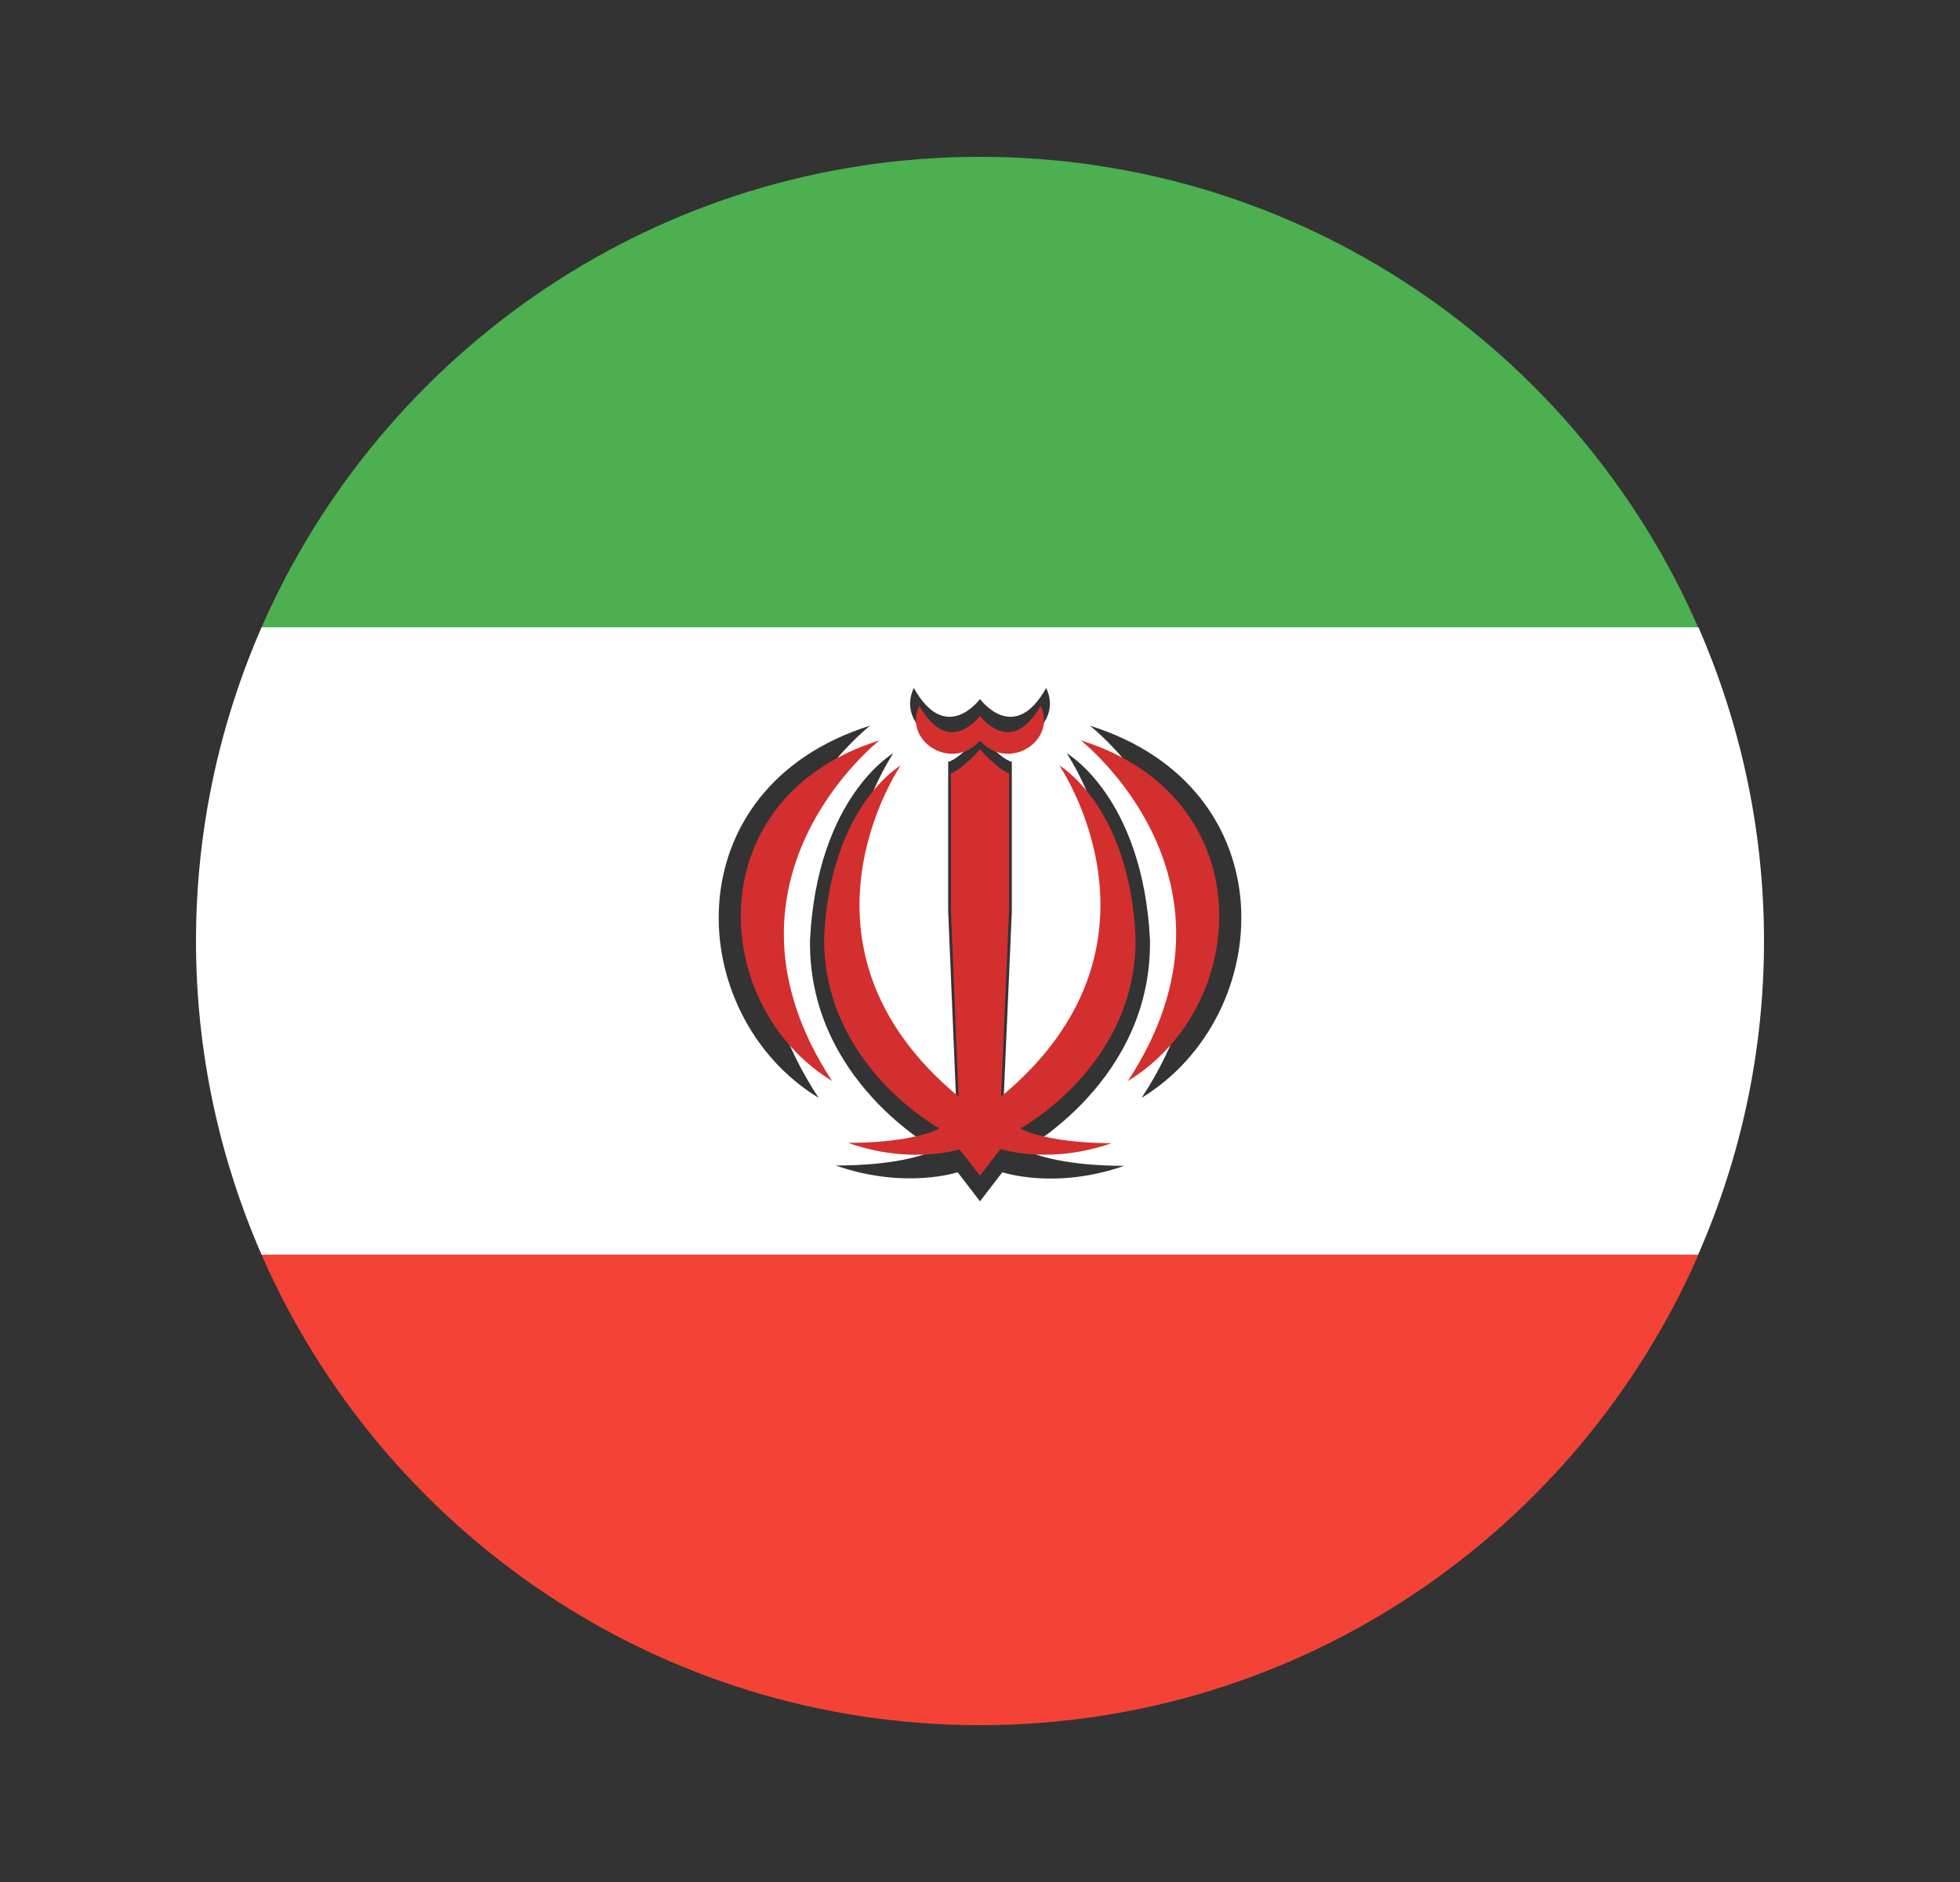 <svg width="25" height="24" viewBox="0 0 25 24" fill="none" xmlns="http://www.w3.org/2000/svg">
<rect x="0" y="0" width="25" height="24" fill="#333333" stroke="none"/>
<path d="M21.664 16H3.336C4.883 19.531 8.402 22 12.5 22C16.598 22 20.117 19.531 21.664 16Z" fill="#F44336"/>
<path d="M22.5 12C22.5 10.578 22.199 9.227 21.664 8H3.336C2.801 9.227 2.5 10.578 2.5 12C2.5 13.422 2.801 14.773 3.336 16H21.66C22.199 14.773 22.5 13.422 22.5 12ZM11.656 8.773C12.066 9.508 12.5 8.914 12.5 8.914C12.5 8.914 12.934 9.508 13.344 8.773C13.578 9.262 12.895 9.703 12.5 9.258C12.105 9.703 11.422 9.262 11.656 8.773ZM11.098 9.254C11.098 9.254 8.609 11.199 10.441 14C8.715 12.945 8.566 10.051 11.098 9.254ZM12.785 14.949L12.5 15.32L12.215 14.949C12.215 14.949 11.543 15.172 10.66 14.863C11.387 14.863 11.789 14.738 11.938 14.66C11.938 14.66 10.301 13.777 10.332 11.98C10.426 10.16 11.395 9.605 11.395 9.605C11.395 9.605 9.672 12.117 12.203 14.215L12.094 11.621V9.715C12.238 9.68 12.5 9.379 12.5 9.379C12.5 9.379 12.762 9.68 12.906 9.715V11.621L12.793 14.215C15.328 12.121 13.605 9.605 13.605 9.605C13.605 9.605 14.574 10.16 14.668 11.98C14.699 13.777 13.062 14.66 13.062 14.66C13.211 14.738 13.613 14.867 14.34 14.867C13.457 15.176 12.785 14.949 12.785 14.949ZM14.562 14C16.391 11.199 13.902 9.254 13.902 9.254C16.434 10.051 16.285 12.945 14.562 14Z" fill="white"/>
<path d="M12.5 2C8.402 2 4.883 4.469 3.336 8H21.66C20.117 4.469 16.598 2 12.5 2Z" fill="#4CAF50"/>
<path d="M13.785 9.441C13.785 9.441 16.062 11.223 14.387 13.785C15.965 12.82 16.102 10.168 13.785 9.441Z" fill="#D32F2F"/>
<path d="M12.5 9.445C12.863 9.852 13.488 9.445 13.273 9C12.895 9.672 12.5 9.129 12.5 9.129C12.5 9.129 12.105 9.672 11.726 9C11.512 9.445 12.137 9.852 12.5 9.445Z" fill="#D32F2F"/>
<path d="M14.484 11.938C14.398 10.27 13.512 9.762 13.512 9.762C13.512 9.762 15.09 12.062 12.769 13.984L12.871 11.605V9.859C12.742 9.828 12.5 9.555 12.5 9.555C12.5 9.555 12.258 9.828 12.129 9.859V11.605L12.226 13.984C9.91 12.062 11.488 9.762 11.488 9.762C11.488 9.762 10.601 10.27 10.512 11.934C10.484 13.578 11.984 14.391 11.984 14.391C11.848 14.461 11.48 14.574 10.816 14.574C11.625 14.859 12.238 14.656 12.238 14.656L12.5 14.992L12.762 14.652C12.762 14.652 13.375 14.859 14.18 14.578C13.519 14.578 13.148 14.461 13.012 14.391C13.015 14.391 14.515 13.582 14.484 11.938Z" fill="#D32F2F"/>
<path d="M11.219 9.441C8.898 10.168 9.035 12.82 10.613 13.785C8.937 11.223 11.219 9.441 11.219 9.441Z" fill="#D32F2F"/>
</svg>